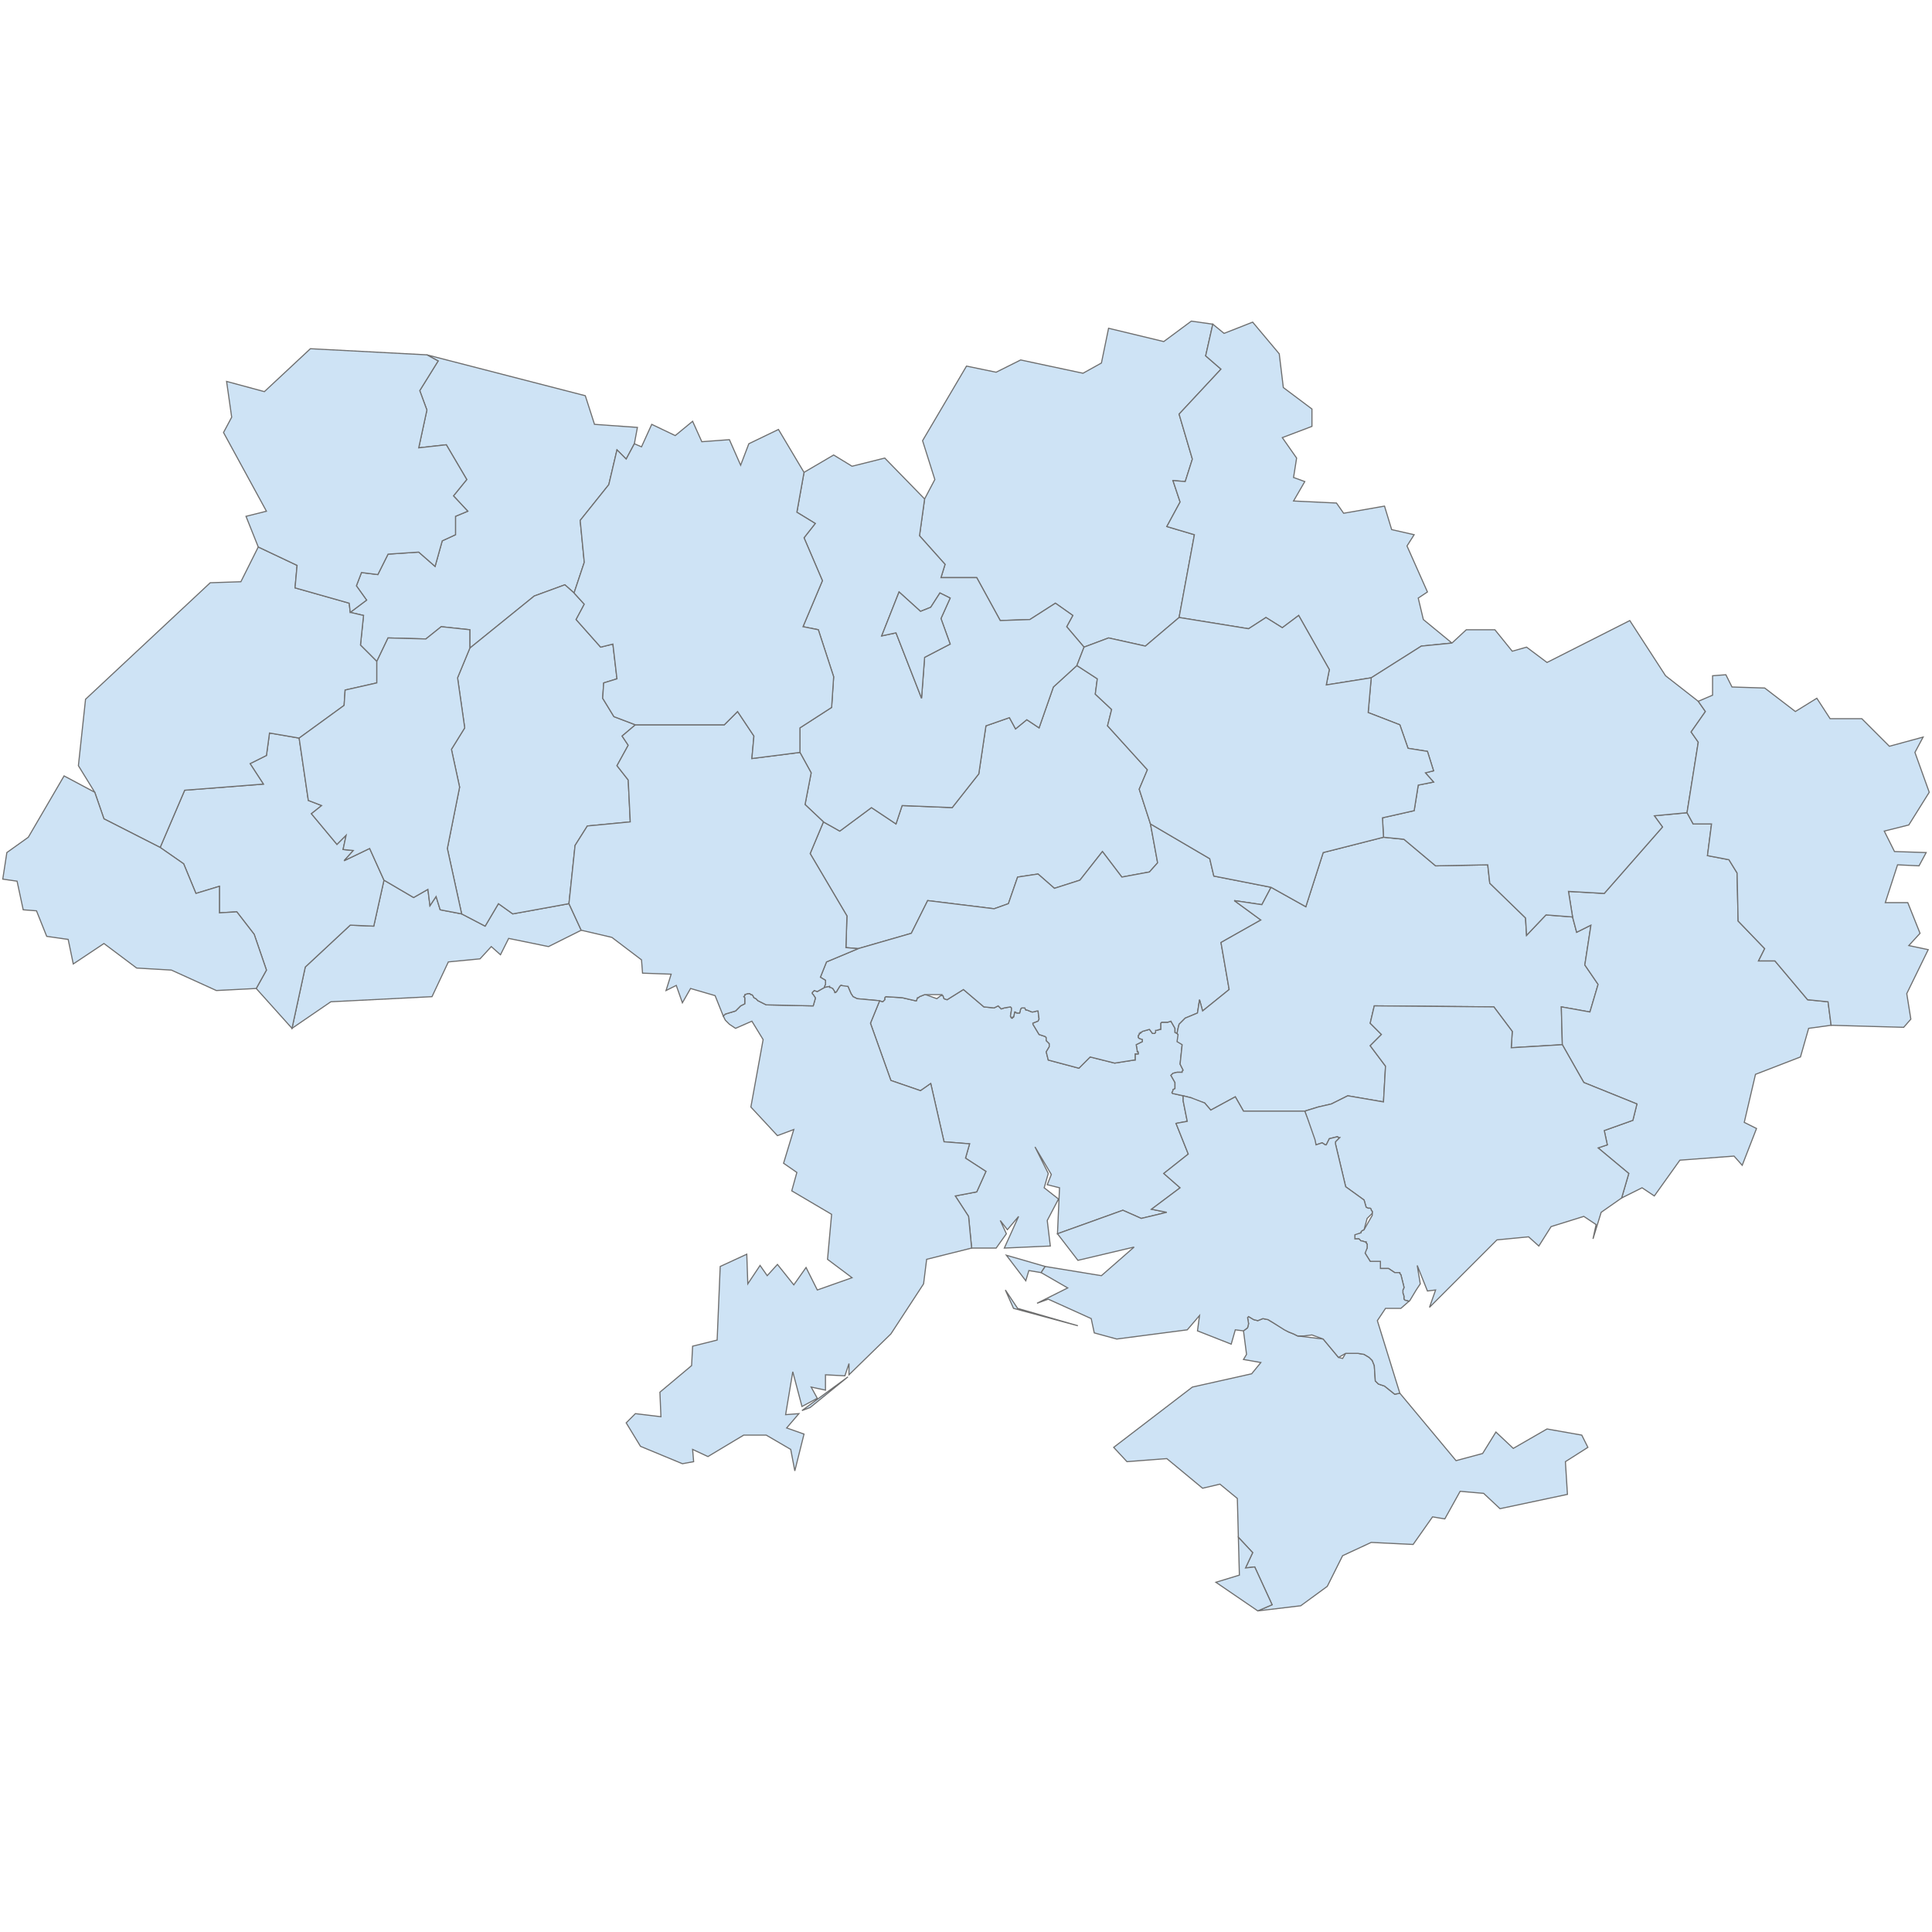 <?xml version="1.0" encoding="UTF-8"?>
<svg xmlns="http://www.w3.org/2000/svg" width="700" height="700">
  <g id="ukraine">
    <path d="M 455.718 583.654 460.902 581.432 454.607 567.732 451.275 568.102 453.867 562.548 448.683 556.993 448.312 542.922 442.017 537.738 435.723 539.219 422.762 528.481 408.321 529.591 403.507 524.407 432.02 502.56 453.497 497.746 456.829 493.673 450.534 492.562 451.645 490.711 450.534 482.194 452.015 481.083 452.386 479.602 452.015 477.38 452.386 477.01 454.237 478.121 455.718 478.491 457.57 477.751 459.421 478.121 461.273 479.232 466.827 482.565 468.678 483.305 470.16 484.046 479.417 485.156 484.971 491.822 486.452 492.192 487.563 490.341 492.007 490.341 494.229 490.711 496.08 491.822 497.191 492.933 497.932 494.784 498.302 500.339 499.413 501.449 501.635 502.19 505.337 505.152 507.189 504.782 527.555 529.221 537.183 526.629 541.996 518.853 548.291 524.778 560.511 517.742 573.101 519.964 575.322 524.407 567.176 529.591 567.917 541.441 543.477 546.625 537.553 541.071 529.036 540.33 523.482 550.328 519.038 549.587 512.003 559.585 496.821 558.845 486.452 563.658 480.898 574.767 471.271 581.803 455.718 583.654 Z" id="UA.KR" fill="#cee3f5" stroke="#6e6e6e" stroke-width="0.4">
      <desc>
        <labelrank>5</labelrank>
        <code_hasc>UA.KR</code_hasc>
        <name>Crimea</name>
        <admin>Ukraine</admin>
        <type_en>Autonomous Republic</type_en>
        <region/>
        <woe_id>2347544</woe_id>
        <longitude>34</longitude>
        <woe_name>Crimea</woe_name>
        <fips>UP08</fips>
        <woe_label>Crimea, UA, Ukraine</woe_label>
        <latitude>45</latitude>
        <iso_a2>UA</iso_a2>
        <postal>KR</postal>
        <type>Oblast'</type>
        <id>UA.KR</id>
      </desc>
    </path>
    <path d="M 378.698 458.866 377.216 461.087 372.773 460.347 371.662 464.05 364.627 454.793 378.698 458.866 Z M 428.687 397.027 428.687 397.397 428.687 398.138 428.687 398.878 430.168 406.284 426.095 407.025 430.538 418.134 421.651 425.169 427.576 430.353 417.208 438.129 422.762 439.24 413.505 441.462 406.84 438.5 383.141 447.016 383.882 430.353 379.438 429.242 380.919 425.539 374.995 415.542 379.808 425.169 378.327 430.353 383.511 434.426 379.438 442.203 380.549 451.46 363.886 452.2 369.07 440.721 364.997 445.535 362.405 442.203 364.627 447.016 360.924 452.2 352.037 452.2 350.926 440.721 346.112 433.316 353.888 431.834 357.221 424.429 349.815 419.615 351.296 414.431 342.039 413.69 337.225 392.584 333.522 395.176 322.784 391.473 315.378 370.736 318.71 362.59 319.821 362.96 320.192 362.59 320.562 362.22 320.562 361.479 320.932 361.109 326.857 361.479 331.671 362.59 332.041 362.59 332.411 361.479 332.781 361.479 333.152 361.109 335.003 360.368 335.373 360.368 339.447 361.849 341.298 360.368 341.298 360.738 341.668 360.738 342.039 361.849 343.15 362.22 349.074 358.517 356.48 364.812 360.183 365.182 360.924 364.812 361.664 364.441 362.405 365.182 362.775 365.552 363.886 365.182 366.108 364.812 366.478 365.182 366.478 365.923 366.108 368.144 366.478 368.885 366.848 368.885 366.848 368.515 367.219 368.515 367.589 367.033 367.589 366.663 367.959 366.663 368.329 367.033 369.44 367.033 369.811 365.552 370.181 365.182 370.551 365.182 370.921 365.182 371.292 365.182 371.662 365.923 372.032 365.923 373.884 366.663 374.254 366.663 375.735 366.293 376.106 366.293 376.476 369.255 376.106 369.996 374.254 370.736 374.254 371.107 376.476 374.81 378.698 375.55 379.068 375.92 379.068 377.031 380.179 378.142 380.179 378.512 380.179 378.883 380.179 379.253 379.068 381.104 379.808 384.067 390.917 387.029 394.99 382.956 403.877 385.178 410.913 384.067 411.283 384.067 411.283 383.697 411.283 382.956 411.283 382.586 411.283 382.215 411.283 381.845 412.394 381.845 412.394 381.475 412.024 380.734 411.654 378.512 413.875 377.402 413.875 376.661 412.764 376.291 412.394 375.92 412.394 375.55 412.394 375.18 412.764 374.81 412.764 374.439 413.135 374.439 413.135 374.069 413.505 374.069 413.875 373.699 416.467 372.958 417.578 374.439 417.949 374.439 418.319 374.439 418.689 374.069 418.689 373.699 418.689 373.328 419.059 373.328 420.541 372.958 420.541 372.588 420.541 371.107 420.541 370.736 420.911 370.366 421.281 370.366 423.133 370.366 424.243 369.996 425.725 372.588 425.725 372.958 425.725 373.699 425.725 374.069 426.465 374.439 426.836 374.81 428.317 378.512 427.576 385.548 428.317 387.029 428.687 387.77 428.317 388.14 428.317 388.51 426.465 388.51 424.984 388.881 424.243 389.621 425.725 392.213 425.725 392.584 425.725 392.954 425.725 393.324 425.725 393.694 425.725 394.065 425.725 394.435 424.984 394.805 424.984 395.176 424.614 395.916 424.984 396.286 425.354 396.286 428.687 397.027 Z" id="UA.MY" fill="#cee3f5" stroke="#6e6e6e" stroke-width="0.4">
      <desc>
        <labelrank>7</labelrank>
        <code_hasc>UA.MY</code_hasc>
        <name>Mykolayiv</name>
        <admin>Ukraine</admin>
        <type_en>Region</type_en>
        <region/>
        <woe_id>2347548</woe_id>
        <longitude>31</longitude>
        <woe_name>Mykolayiv</woe_name>
        <fips>UP14</fips>
        <woe_label>Mykolaiv Oblast, UA, Ukraine</woe_label>
        <latitude>47</latitude>
        <iso_a2>UA</iso_a2>
        <postal>MY</postal>
        <type>Oblast'</type>
        <id>UA.MY</id>
      </desc>
    </path>
    <path d="M 439.425 117.457 436.833 128.936 442.388 133.75 427.206 150.042 432.02 166.335 429.428 174.482 424.984 174.111 427.576 181.887 422.762 190.774 432.76 193.737 427.206 223.731 414.986 234.099 401.656 231.136 392.769 234.469 386.474 227.063 388.695 222.99 382.401 218.546 373.143 224.471 362.405 224.841 353.888 209.289 340.928 209.289 342.409 204.475 333.152 194.107 335.003 180.777 338.706 173.741 334.263 159.67 350.185 132.639 360.924 134.861 369.811 130.417 392.398 135.231 399.064 131.528 401.656 118.938 421.651 123.752 431.649 116.346 439.425 117.457 Z" id="UA.CH" fill="#cee3f5" stroke="#6e6e6e" stroke-width="0.4">
      <desc>
        <labelrank>7</labelrank>
        <code_hasc>UA.CH</code_hasc>
        <name>Chernihiv</name>
        <admin>Ukraine</admin>
        <type_en>Region</type_en>
        <region/>
        <woe_id>2347535</woe_id>
        <longitude>32</longitude>
        <woe_name>Chernihiv</woe_name>
        <fips>UP02</fips>
        <woe_label>Chernihiv Oblast, UA, Ukraine</woe_label>
        <latitude>51</latitude>
        <iso_a2>UA</iso_a2>
        <postal>CH</postal>
        <type>Oblast'</type>
        <id>UA.CH</id>
      </desc>
    </path>
    <path d="M 229.84 160.781 226.878 166.335 223.545 163.003 220.583 175.593 210.215 188.553 211.696 203.735 207.993 214.844 204.661 211.881 193.552 215.954 170.223 234.839 170.223 228.174 159.855 227.063 154.301 231.507 140.6 231.136 136.527 239.653 130.602 233.728 131.713 222.99 126.899 221.879 132.824 217.435 129.121 212.251 130.972 207.438 136.897 208.178 140.6 200.772 151.709 200.032 157.633 205.216 160.226 195.959 165.039 193.737 165.039 187.072 169.483 185.22 164.299 179.666 169.113 173.741 161.707 161.151 151.709 162.262 154.671 148.561 152.079 141.526 158.744 130.787 154.671 128.565 212.066 143.377 215.399 153.745 230.951 154.856 229.84 160.781 Z" id="UA.RV" fill="#cee3f5" stroke="#6e6e6e" stroke-width="0.4">
      <desc>
        <labelrank>7</labelrank>
        <code_hasc>UA.RV</code_hasc>
        <name>Rivne</name>
        <admin>Ukraine</admin>
        <type_en>Region</type_en>
        <region/>
        <woe_id>2347551</woe_id>
        <longitude>26</longitude>
        <woe_name>Rivne</woe_name>
        <fips>UP18</fips>
        <woe_label>Rivne Oblast, UA, Ukraine</woe_label>
        <latitude>51</latitude>
        <iso_a2>UA</iso_a2>
        <postal>RV</postal>
        <type>Oblast'</type>
        <id>UA.RV</id>
      </desc>
    </path>
    <path d="M 167.261 331.115 175.778 335.559 180.591 327.412 185.776 331.115 206.142 327.412 210.585 337.04 198.736 342.964 184.294 340.002 181.332 345.927 178 342.964 173.926 347.408 162.447 348.519 156.523 361.109 119.864 362.96 105.793 372.588 110.606 350.37 126.899 335.188 135.416 335.559 139.119 318.896 149.857 325.19 155.041 322.228 155.782 328.153 158.004 324.82 159.485 329.634 167.261 331.115 Z" id="UA.CV" fill="#cee3f5" stroke="#6e6e6e" stroke-width="0.4">
      <desc>
        <labelrank>7</labelrank>
        <code_hasc>UA.CV</code_hasc>
        <name>Chernivtsi</name>
        <admin>Ukraine</admin>
        <type_en>Region</type_en>
        <region/>
        <woe_id>2347536</woe_id>
        <longitude>26</longitude>
        <woe_name>Chernivtsi</woe_name>
        <fips>UP03</fips>
        <woe_label>Chernivtsi Oblast, UA, Ukraine</woe_label>
        <latitude>48</latitude>
        <iso_a2>UA</iso_a2>
        <postal>CV</postal>
        <type>Oblast'</type>
        <id>UA.CV</id>
      </desc>
    </path>
    <path d="M 108.385 267.425 111.717 290.013 116.531 291.864 112.828 294.827 122.085 305.935 125.418 302.603 124.307 307.787 128.01 308.157 124.677 311.86 133.935 307.416 139.119 318.896 135.416 335.559 126.899 335.188 110.606 350.37 105.793 372.588 92.832 358.146 96.535 351.481 92.092 338.521 85.797 330.375 79.502 330.745 79.502 321.117 70.985 323.709 66.542 312.971 58.025 307.046 66.912 286.31 95.424 284.088 90.611 276.682 96.535 273.72 97.646 265.574 108.385 267.425 Z" id="UA.IF" fill="#cee3f5" stroke="#6e6e6e" stroke-width="0.4">
      <desc>
        <labelrank>7</labelrank>
        <code_hasc>UA.IF</code_hasc>
        <name>Ivano-Frankivs'k</name>
        <admin>Ukraine</admin>
        <type_en>Region</type_en>
        <region/>
        <woe_id>2347539</woe_id>
        <longitude>24</longitude>
        <woe_name>Ivano-Frankivs'k</woe_name>
        <fips>UP06</fips>
        <woe_label>Ivano-Frankivsk Oblast, UA, Ukraine</woe_label>
        <latitude>48</latitude>
        <iso_a2>UA</iso_a2>
        <postal>IF</postal>
        <type>Oblast'</type>
        <id>UA.IF</id>
      </desc>
    </path>
    <path d="M 207.993 214.844 211.696 218.917 208.734 224.471 217.621 234.469 222.064 233.358 223.545 245.948 218.732 247.429 218.361 252.984 222.435 259.649 230.211 262.611 225.397 266.684 227.619 270.017 223.545 277.423 227.619 282.607 228.359 297.789 212.807 299.27 208.363 306.306 206.142 327.412 185.776 331.115 180.591 327.412 175.778 335.559 167.261 331.115 162.077 307.416 166.52 285.199 163.558 271.498 168.372 263.722 165.78 245.578 170.223 234.839 193.552 215.954 204.661 211.881 207.993 214.844 Z" id="UA.KM" fill="#cee3f5" stroke="#6e6e6e" stroke-width="0.4">
      <desc>
        <labelrank>7</labelrank>
        <code_hasc>UA.KM</code_hasc>
        <name>Khmel'nyts'kyy</name>
        <admin>Ukraine</admin>
        <type_en>Region</type_en>
        <region/>
        <woe_id>2347542</woe_id>
        <longitude>27</longitude>
        <woe_name>Khmel'nyts'kyy</woe_name>
        <fips>UP09</fips>
        <woe_label>Khmelnytskyi Oblast, UA, Ukraine</woe_label>
        <latitude>49</latitude>
        <iso_a2>UA</iso_a2>
        <postal>KM</postal>
        <type>Oblast'</type>
        <id>UA.KM</id>
      </desc>
    </path>
    <path d="M 126.899 221.879 131.713 222.99 130.602 233.728 136.527 239.653 136.527 247.429 125.048 250.021 124.677 255.576 108.385 267.425 97.646 265.574 96.535 273.72 90.611 276.682 95.424 284.088 66.912 286.31 58.025 307.046 37.659 296.678 34.326 287.05 28.402 277.423 30.994 253.354 76.169 211.141 87.278 210.77 93.573 198.18 107.644 204.846 106.903 212.992 126.529 218.546 126.899 221.879 Z" id="UA.LV" fill="#cee3f5" stroke="#6e6e6e" stroke-width="0.4">
      <desc>
        <labelrank>7</labelrank>
        <code_hasc>UA.LV</code_hasc>
        <name>L'viv</name>
        <admin>Ukraine</admin>
        <type_en>Region</type_en>
        <region/>
        <woe_id>2347547</woe_id>
        <longitude>24</longitude>
        <woe_name>L'viv</woe_name>
        <fips>UP13</fips>
        <woe_label>Lviv Oblast, UA, Ukraine</woe_label>
        <latitude>49</latitude>
        <iso_a2>UA</iso_a2>
        <postal>LV</postal>
        <type>Oblast'</type>
        <id>UA.LV</id>
      </desc>
    </path>
    <path d="M 170.223 234.839 165.78 245.578 168.372 263.722 163.558 271.498 166.52 285.199 162.077 307.416 167.261 331.115 159.485 329.634 158.004 324.82 155.782 328.153 155.041 322.228 149.857 325.19 139.119 318.896 133.935 307.416 124.677 311.86 128.01 308.157 124.307 307.787 125.418 302.603 122.085 305.935 112.828 294.827 116.531 291.864 111.717 290.013 108.385 267.425 124.677 255.576 125.048 250.021 136.527 247.429 136.527 239.653 140.6 231.136 154.301 231.507 159.855 227.063 170.223 228.174 170.223 234.839 Z" id="UA.TP" fill="#cee3f5" stroke="#6e6e6e" stroke-width="0.4">
      <desc>
        <labelrank>7</labelrank>
        <code_hasc>UA.TP</code_hasc>
        <name>Ternopil'</name>
        <admin>Ukraine</admin>
        <type_en>Region</type_en>
        <region/>
        <woe_id>2347553</woe_id>
        <longitude>25</longitude>
        <woe_name>Ternopil'</woe_name>
        <fips>UP19</fips>
        <woe_label>Ternopil Oblast, UA, Ukraine</woe_label>
        <latitude>49</latitude>
        <iso_a2>UA</iso_a2>
        <postal>TP</postal>
        <type>Oblast'</type>
        <id>UA.TP</id>
      </desc>
    </path>
    <path d="M 34.326 287.05 37.659 296.678 58.025 307.046 66.542 312.971 70.985 323.709 79.502 321.117 79.502 330.745 85.797 330.375 92.092 338.521 96.535 351.481 92.832 358.146 78.391 358.887 62.098 351.481 49.508 350.741 37.659 341.854 26.55 349.259 24.699 340.372 16.922 339.262 13.22 330.004 8.406 329.634 6.184 319.266 1 318.525 2.481 308.898 10.257 303.343 23.218 281.126 34.326 287.05 Z" id="UA.ZK" fill="#cee3f5" stroke="#6e6e6e" stroke-width="0.4">
      <desc>
        <labelrank>5</labelrank>
        <code_hasc>UA.ZK</code_hasc>
        <name>Transcarpathia</name>
        <admin>Ukraine</admin>
        <type_en>Region</type_en>
        <region/>
        <woe_id>2347556</woe_id>
        <longitude>23</longitude>
        <woe_name>Transcarpathia</woe_name>
        <fips>UP22</fips>
        <woe_label>Zakarpattia Oblast, UA, Ukraine</woe_label>
        <latitude>48</latitude>
        <iso_a2>UA</iso_a2>
        <postal>ZK</postal>
        <type>Oblast'</type>
        <id>UA.ZK</id>
      </desc>
    </path>
    <path d="M 154.671 128.565 158.744 130.787 152.079 141.526 154.671 148.561 151.709 162.262 161.707 161.151 169.113 173.741 164.299 179.666 169.483 185.22 165.039 187.072 165.039 193.737 160.226 195.959 157.633 205.216 151.709 200.032 140.6 200.772 136.897 208.178 130.972 207.438 129.121 212.251 132.824 217.435 126.899 221.879 126.529 218.546 106.903 212.992 107.644 204.846 93.573 198.18 89.129 187.072 96.535 185.22 80.983 156.708 83.945 151.153 82.094 138.193 95.795 141.896 112.458 126.344 154.671 128.565 Z" id="UA.VO" fill="#cee3f5" stroke="#6e6e6e" stroke-width="0.4">
      <desc>
        <labelrank>5</labelrank>
        <code_hasc>UA.VO</code_hasc>
        <name>Volyn</name>
        <admin>Ukraine</admin>
        <type_en>Region</type_en>
        <region/>
        <woe_id>2347555</woe_id>
        <longitude>24</longitude>
        <woe_name>Volyn</woe_name>
        <fips>UP21</fips>
        <woe_label>Volyn Oblast, UA, Ukraine</woe_label>
        <latitude>51</latitude>
        <iso_a2>UA</iso_a2>
        <postal>VO</postal>
        <type>Oblast'</type>
        <id>UA.VO</id>
      </desc>
    </path>
    <path d="M 390.177 241.134 397.582 245.948 396.842 251.502 402.767 257.057 401.285 262.981 415.727 278.904 412.764 285.94 416.838 298.529 419.43 312.601 416.467 315.933 406.469 317.785 399.434 308.527 391.288 318.896 382.03 321.858 376.106 316.674 368.7 317.785 365.367 327.412 360.183 329.264 336.114 326.301 330.189 338.151 310.934 343.705 306.491 343.335 306.861 331.856 293.531 309.268 298.344 297.789 304.269 301.122 315.748 292.605 324.635 298.529 326.857 291.864 345.001 292.605 354.629 280.385 357.221 262.981 365.737 260.019 367.959 264.092 372.032 260.76 376.476 263.722 381.66 248.91 390.177 241.134 Z" id="UA.CK" fill="#cee3f5" stroke="#6e6e6e" stroke-width="0.4">
      <desc>
        <labelrank>7</labelrank>
        <code_hasc>UA.CK</code_hasc>
        <name>Cherkasy</name>
        <admin>Ukraine</admin>
        <type_en>Region</type_en>
        <region/>
        <woe_id>2347534</woe_id>
        <longitude>31</longitude>
        <woe_name>Cherkasy</woe_name>
        <fips>UP01</fips>
        <woe_label>Cherkasy Oblast, UA, Ukraine</woe_label>
        <latitude>49</latitude>
        <iso_a2>UA</iso_a2>
        <postal>CK</postal>
        <type>Oblast'</type>
        <id>UA.CK</id>
      </desc>
    </path>
    <path d="M 460.532 321.488 457.2 327.783 447.202 326.301 456.829 333.337 442.388 341.483 445.35 358.517 435.723 366.293 434.612 362.22 433.871 367.033 429.428 368.885 427.206 371.107 426.836 372.588 426.465 374.439 425.725 374.069 425.725 373.699 425.725 372.958 425.725 372.588 424.243 369.996 423.133 370.366 421.281 370.366 420.911 370.366 420.541 370.736 420.541 371.107 420.541 371.477 420.541 372.588 420.541 372.958 420.17 372.958 419.059 373.328 418.689 373.328 418.689 373.699 418.689 374.069 418.319 374.439 417.949 374.439 417.578 374.439 416.467 372.958 413.875 373.699 413.505 374.069 413.135 374.069 413.135 374.439 412.764 374.439 412.764 374.81 412.394 375.18 412.394 375.55 412.394 375.92 412.764 376.291 413.875 376.661 413.875 377.402 411.654 378.512 412.024 380.734 412.024 381.104 412.394 381.104 412.394 381.475 412.394 381.845 411.283 381.845 411.283 382.215 411.283 382.586 411.283 382.956 411.283 383.697 411.283 384.067 410.913 384.067 403.877 385.178 394.99 382.956 390.917 387.029 379.808 384.067 379.068 381.104 380.179 379.253 380.179 378.883 380.179 378.512 380.179 378.142 379.068 377.031 379.068 376.661 379.068 375.92 378.698 375.55 376.476 374.81 374.254 371.107 374.254 370.736 376.106 369.996 376.476 369.255 376.106 366.293 375.735 366.293 374.254 366.663 373.884 366.663 372.032 365.923 371.662 365.923 371.292 365.182 370.921 365.182 370.551 365.182 370.181 365.182 369.811 365.552 369.44 367.033 368.329 367.033 367.959 366.663 367.589 366.663 367.589 367.033 367.219 368.515 366.848 368.515 366.848 368.885 366.478 368.885 366.108 368.144 366.478 365.923 366.478 365.182 366.108 364.812 363.886 365.182 362.775 365.552 362.405 365.182 361.664 364.441 360.924 364.812 360.183 365.182 356.48 364.812 349.074 358.517 343.15 362.22 342.039 361.849 341.668 360.738 341.298 360.738 341.298 360.368 335.373 360.368 335.003 360.368 333.152 361.109 332.781 361.479 332.411 361.479 332.041 362.59 331.671 362.59 326.857 361.479 320.932 361.109 320.562 361.479 320.562 362.22 320.192 362.59 319.821 362.96 318.71 362.59 310.564 361.849 309.083 361.109 308.342 359.998 307.231 357.406 305.75 357.776 305.01 357.036 304.639 357.036 304.269 357.406 303.158 359.257 302.788 359.628 302.418 359.628 302.418 359.257 301.677 358.146 300.566 357.776 300.566 357.406 298.715 357.776 298.715 357.406 299.085 356.665 299.085 355.184 297.233 354.073 299.455 348.519 310.934 343.705 330.189 338.151 336.114 326.301 360.183 329.264 365.367 327.412 368.7 317.785 376.106 316.674 382.03 321.858 391.288 318.896 399.434 308.527 406.469 317.785 416.467 315.933 419.43 312.601 416.838 298.529 438.315 311.119 439.796 317.414 460.532 321.488 Z" id="UA.KH" fill="#cee3f5" stroke="#6e6e6e" stroke-width="0.4">
      <desc>
        <labelrank>7</labelrank>
        <code_hasc>UA.KH</code_hasc>
        <name>Kirovohrad</name>
        <admin>Ukraine</admin>
        <type_en>Region</type_en>
        <region/>
        <woe_id>2347543</woe_id>
        <longitude>31</longitude>
        <woe_name>Kirovohrad</woe_name>
        <fips>UP10</fips>
        <woe_label>Kirovohrad Oblast, UA, Ukraine</woe_label>
        <latitude>48</latitude>
        <iso_a2>UA</iso_a2>
        <postal>KH</postal>
        <type>Oblast'</type>
        <id>UA.KH</id>
      </desc>
    </path>
    <path d="M 335.003 180.777 333.152 194.107 342.409 204.475 340.928 209.289 353.888 209.289 362.405 224.841 373.143 224.471 382.401 218.546 388.695 222.99 386.474 227.063 392.769 234.469 390.177 241.134 381.66 248.91 376.476 263.722 372.032 260.76 367.959 264.092 365.737 260.019 357.221 262.981 354.629 280.385 345.001 292.605 326.857 291.864 324.635 298.529 315.748 292.605 304.269 301.122 298.344 297.789 291.679 291.494 293.901 280.015 289.828 272.609 289.828 263.722 301.307 256.316 302.047 245.207 296.493 228.174 290.938 227.063 297.974 210.4 291.309 194.848 295.382 189.664 288.717 185.59 291.309 171.149 302.047 164.854 308.712 168.927 320.562 165.965 335.003 180.777 Z M 337.225 220.028 333.522 221.509 325.746 214.473 319.451 230.396 324.635 229.285 333.892 252.984 335.003 238.172 344.26 233.358 340.928 224.101 344.26 216.695 340.558 214.844 337.225 220.028 Z" id="UA.KV" fill="#cee3f5" stroke="#6e6e6e" stroke-width="0.4">
      <desc>
        <labelrank>7</labelrank>
        <code_hasc>UA.KV</code_hasc>
        <name>Kiev</name>
        <admin>Ukraine</admin>
        <type_en>Region</type_en>
        <region/>
        <woe_id>2347545</woe_id>
        <longitude>31</longitude>
        <woe_name>Kiev</woe_name>
        <fips>UP11</fips>
        <woe_label>Kiev Oblast, UA, Ukraine</woe_label>
        <latitude>50</latitude>
        <iso_a2>UA</iso_a2>
        <postal>KV</postal>
        <type>Oblast'</type>
        <id>UA.KV</id>
      </desc>
    </path>
    <path d="M 293.531 509.966 290.568 511.077 307.231 498.857 293.531 509.966 Z M 318.71 362.59 315.378 370.736 322.784 391.473 333.522 395.176 337.225 392.584 342.039 413.69 351.296 414.431 349.815 419.615 357.221 424.429 353.888 431.834 346.112 433.316 350.926 440.721 352.037 452.2 335.744 456.274 334.633 465.161 322.784 483.305 307.602 498.117 307.602 494.043 306.12 498.487 299.085 498.117 299.085 503.671 293.901 502.56 296.123 506.633 290.568 509.596 287.236 497.006 284.644 512.558 289.457 512.188 285.014 517.372 291.309 519.594 287.976 532.924 286.495 525.148 277.608 519.964 269.462 519.964 256.501 527.74 250.947 525.148 251.317 529.591 247.244 530.332 232.062 524.037 226.878 515.52 230.211 512.188 239.468 513.299 239.098 504.412 250.577 494.784 250.947 487.748 259.834 485.527 260.945 458.866 270.572 454.422 270.943 465.161 275.386 458.495 277.978 462.198 281.681 458.125 287.606 465.531 292.049 459.236 296.123 467.382 308.712 462.939 299.825 456.274 301.307 439.981 286.865 431.464 288.717 424.799 283.903 421.466 287.606 409.247 281.681 411.468 272.054 401.1 276.497 376.661 272.424 369.996 266.499 372.588 264.277 371.107 262.796 369.625 262.056 368.144 262.796 367.404 266.499 366.293 267.24 365.552 268.351 364.441 269.091 364.071 269.832 363.701 269.832 363.33 269.832 362.96 269.832 361.479 269.462 361.109 269.832 360.738 269.832 360.368 270.943 359.998 271.313 359.998 271.683 359.998 272.054 360.368 272.424 360.368 272.794 360.738 273.164 361.479 273.905 361.849 274.646 362.59 277.608 364.071 294.271 364.441 294.641 364.441 295.382 361.849 295.382 361.479 294.641 360.368 294.271 359.998 294.271 359.628 294.641 359.257 295.012 358.887 296.123 359.257 298.715 357.776 300.566 357.406 300.566 357.776 300.936 357.776 301.677 358.146 302.418 359.257 302.418 359.628 302.788 359.628 303.158 359.257 304.269 357.406 304.639 357.036 307.231 357.406 308.342 359.998 309.083 361.109 310.564 361.849 318.71 362.59 Z" id="UA.903" fill="#cee3f5" stroke="#6e6e6e" stroke-width="0.4">
      <desc>
        <labelrank>7</labelrank>
        <code_hasc>UA.MY</code_hasc>
        <name>Odessa</name>
        <admin>Ukraine</admin>
        <type_en>Region</type_en>
        <region/>
        <woe_id>2347549</woe_id>
        <longitude>29</longitude>
        <woe_name>Odessa</woe_name>
        <fips>UP15</fips>
        <woe_label>Odessa Oblast, UA, Ukraine</woe_label>
        <latitude>46</latitude>
        <iso_a2>UA</iso_a2>
        <postal>MY</postal>
        <type>Oblast'</type>
        <id>UA.903</id>
      </desc>
    </path>
    <path d="M 289.828 272.609 293.901 280.015 291.679 291.494 298.344 297.789 293.531 309.268 306.861 331.856 306.491 343.335 310.934 343.705 299.455 348.519 297.233 354.073 299.085 355.184 299.085 356.665 298.715 357.406 298.715 357.776 296.123 359.257 295.012 358.887 294.641 359.257 294.271 359.628 294.271 359.998 294.641 360.368 295.382 361.479 295.382 361.849 294.641 364.441 294.271 364.441 277.608 364.071 274.646 362.59 274.275 362.22 273.905 361.849 273.164 361.479 272.794 360.738 272.424 360.368 272.054 360.368 271.683 359.998 271.313 359.998 270.943 359.998 269.832 360.368 269.832 360.738 269.462 361.109 269.832 361.479 269.832 362.96 269.832 363.33 269.832 363.701 269.091 364.071 268.351 364.441 266.499 366.293 262.796 367.404 262.056 368.144 259.093 360.738 250.206 358.146 247.244 363.33 245.022 357.036 241.319 358.887 243.171 352.962 232.803 352.592 232.432 347.778 221.694 339.632 210.585 337.04 206.142 327.412 208.363 306.306 212.807 299.27 228.359 297.789 227.619 282.607 223.545 277.423 227.619 270.017 225.397 266.684 230.211 262.611 262.426 262.611 267.24 257.797 273.164 266.684 272.424 274.831 289.828 272.609 Z" id="UA.VI" fill="#cee3f5" stroke="#6e6e6e" stroke-width="0.4">
      <desc>
        <labelrank>7</labelrank>
        <code_hasc>UA.VI</code_hasc>
        <name>Vinnytsya</name>
        <admin>Ukraine</admin>
        <type_en>Region</type_en>
        <region/>
        <woe_id>2347554</woe_id>
        <longitude>28</longitude>
        <woe_name>Vinnytsya</woe_name>
        <fips>UP20</fips>
        <woe_label>Vinnytsia Oblast, UA, Ukraine</woe_label>
        <latitude>48</latitude>
        <iso_a2>UA</iso_a2>
        <postal>VI</postal>
        <type>Oblast'</type>
        <id>UA.VI</id>
      </desc>
    </path>
    <path d="M 291.309 171.149 288.717 185.59 295.382 189.664 291.309 194.848 297.974 210.4 290.938 227.063 296.493 228.174 302.047 245.207 301.307 256.316 289.828 263.722 289.828 272.609 272.424 274.831 273.164 266.684 267.24 257.797 262.426 262.611 230.211 262.611 222.435 259.649 218.361 252.984 218.732 247.429 223.545 245.948 222.064 233.358 217.621 234.469 208.734 224.471 211.696 218.917 207.993 214.844 211.696 203.735 210.215 188.553 220.583 175.593 223.545 163.003 226.878 166.335 229.84 160.781 232.432 161.892 236.135 153.745 244.652 157.819 250.947 152.635 254.28 160.04 264.277 159.3 268.351 168.557 271.313 160.781 282.051 155.597 291.309 171.149 Z" id="UA.ZT" fill="#cee3f5" stroke="#6e6e6e" stroke-width="0.4">
      <desc>
        <labelrank>7</labelrank>
        <code_hasc>UA.ZT</code_hasc>
        <name>Zhytomyr</name>
        <admin>Ukraine</admin>
        <type_en>Region</type_en>
        <region/>
        <woe_id>2347558</woe_id>
        <longitude>28</longitude>
        <woe_name>Zhytomyr</woe_name>
        <fips>UP24</fips>
        <woe_label>Zhytomyr Oblast, UA, Ukraine</woe_label>
        <latitude>50</latitude>
        <iso_a2>UA</iso_a2>
        <postal>ZT</postal>
        <type>Oblast'</type>
        <id>UA.ZT</id>
      </desc>
    </path>
    <path d="M 526.074 232.988 514.965 234.099 496.821 245.578 480.528 248.17 481.639 242.615 470.53 222.99 464.605 227.433 458.681 223.731 452.386 227.804 427.206 223.731 432.76 193.737 422.762 190.774 427.576 181.887 424.984 174.111 429.428 174.482 432.02 166.335 427.206 150.042 442.388 133.75 436.833 128.936 439.425 117.457 443.499 120.789 453.867 116.716 463.494 128.195 464.976 140.415 475.344 148.191 475.344 154.486 464.605 158.559 469.789 165.965 468.678 173 472.752 174.482 468.678 181.517 484.231 182.258 486.823 185.961 501.635 183.369 504.226 191.885 512.373 193.737 509.781 197.81 517.187 214.473 513.854 216.695 515.706 224.471 526.074 232.988 Z" id="UA.SM" fill="#cee3f5" stroke="#6e6e6e" stroke-width="0.4">
      <desc>
        <labelrank>7</labelrank>
        <code_hasc>UA.SM</code_hasc>
        <name>Sumy</name>
        <admin>Ukraine</admin>
        <type_en>Region</type_en>
        <region/>
        <woe_id>2347552</woe_id>
        <longitude>34</longitude>
        <woe_name>Sumy</woe_name>
        <fips>UP18</fips>
        <woe_label>Sumy Oblast, UA, Ukraine</woe_label>
        <latitude>50</latitude>
        <iso_a2>UA</iso_a2>
        <postal>SM</postal>
        <type>Oblast'</type>
        <id>UA.SM</id>
      </desc>
    </path>
    <path d="M 501.264 303.343 508.67 304.084 520.149 313.711 539.034 313.341 539.774 320.006 552.735 332.596 553.105 338.891 560.141 331.485 569.768 332.226 571.249 337.78 576.433 335.188 574.212 349.63 579.025 356.665 576.063 366.663 565.695 364.812 566.065 378.512 547.551 379.623 547.921 373.699 541.256 364.812 497.932 364.441 496.45 370.736 500.524 374.81 496.45 378.883 502.005 386.289 501.264 399.249 488.304 397.027 482.379 399.989 477.565 401.1 472.752 402.581 450.534 402.581 447.572 397.397 438.685 402.211 436.463 399.619 432.76 398.508 431.649 397.768 428.687 397.027 425.354 396.286 424.984 396.286 424.614 395.916 424.984 395.176 424.984 394.805 425.725 394.435 425.725 394.065 425.725 393.694 425.725 393.324 425.725 392.954 425.725 392.584 425.725 392.213 424.243 389.621 424.614 389.251 424.984 388.881 426.465 388.51 428.317 388.51 428.317 388.14 428.687 387.77 428.317 387.029 427.576 385.548 428.317 378.512 426.465 377.402 426.836 374.81 426.465 374.439 426.836 372.588 427.206 371.107 429.428 368.885 433.871 367.033 434.612 362.22 435.723 366.293 445.35 358.517 442.388 341.483 456.829 333.337 447.202 326.301 457.2 327.783 460.532 321.488 473.122 328.523 479.417 308.898 501.264 303.343 Z" id="UA.DP" fill="#cee3f5" stroke="#6e6e6e" stroke-width="0.4">
      <desc>
        <labelrank>7</labelrank>
        <code_hasc>UA.DP</code_hasc>
        <name>Dnipropetrovs'k</name>
        <admin>Ukraine</admin>
        <type_en>Region</type_en>
        <region/>
        <woe_id>2347537</woe_id>
        <longitude>34</longitude>
        <woe_name>Dnipropetrovs'k</woe_name>
        <fips>UP04</fips>
        <woe_label>Dnipropetrovsk Oblast, UA, Ukraine</woe_label>
        <latitude>48</latitude>
        <iso_a2>UA</iso_a2>
        <postal>DP</postal>
        <type>Oblast'</type>
        <id>UA.DP</id>
      </desc>
    </path>
    <path d="M 663.452 371.477 655.306 372.588 652.343 382.956 636.05 389.251 631.977 406.655 636.421 408.876 631.237 422.207 628.274 418.874 608.649 420.355 599.391 433.316 594.948 430.353 587.542 434.056 590.134 425.169 579.025 415.912 582.358 414.801 581.247 409.617 591.615 405.914 593.097 399.989 573.841 392.213 566.065 378.512 565.695 364.812 576.063 366.663 579.025 356.665 574.212 349.63 576.433 335.188 571.249 337.78 569.768 332.226 568.287 322.969 581.247 323.709 602.354 299.64 599.391 295.567 611.241 294.456 613.463 298.529 620.128 298.529 618.647 310.009 626.423 311.49 629.385 316.303 629.755 333.707 639.383 343.705 637.161 348.149 643.086 348.149 654.935 362.22 662.341 362.96 663.452 371.477 Z" id="UA.DT" fill="#cee3f5" stroke="#6e6e6e" stroke-width="0.4">
      <desc>
        <labelrank>7</labelrank>
        <code_hasc>UA.DT</code_hasc>
        <name>Donets'k</name>
        <admin>Ukraine</admin>
        <type_en>Region</type_en>
        <region/>
        <woe_id>2347538</woe_id>
        <longitude>37</longitude>
        <woe_name>Donets'k</woe_name>
        <fips>UP05</fips>
        <woe_label>Donetsk Oblast, UA, Ukraine</woe_label>
        <latitude>48</latitude>
        <iso_a2>UA</iso_a2>
        <postal>DT</postal>
        <type>Oblast'</type>
        <id>UA.DT</id>
      </desc>
    </path>
    <path d="M 615.314 254.094 617.906 257.797 612.722 265.203 615.314 268.906 611.241 294.456 599.391 295.567 602.354 299.64 581.247 323.709 568.287 322.969 569.768 332.226 560.141 331.485 553.105 338.891 552.735 332.596 539.774 320.006 539.034 313.341 520.149 313.711 508.67 304.084 501.264 303.343 500.894 296.308 512.373 293.716 513.854 284.458 519.409 283.348 516.446 280.015 519.409 279.274 517.187 272.239 510.151 271.128 507.189 262.611 495.71 258.168 496.821 245.578 514.965 234.099 526.074 232.988 531.258 228.174 541.626 228.174 547.921 235.95 553.105 234.469 560.511 240.023 590.505 224.841 603.465 244.837 615.314 254.094 Z" id="UA.KK" fill="#cee3f5" stroke="#6e6e6e" stroke-width="0.4">
      <desc>
        <labelrank>7</labelrank>
        <code_hasc>UA.KK</code_hasc>
        <name>Kharkiv</name>
        <admin>Ukraine</admin>
        <type_en>Region</type_en>
        <region/>
        <woe_id>2347540</woe_id>
        <longitude>36</longitude>
        <woe_name>Kharkiv</woe_name>
        <fips>UP07</fips>
        <woe_label>Kharkiv Oblast, UA, Ukraine</woe_label>
        <latitude>49</latitude>
        <iso_a2>UA</iso_a2>
        <postal>KK</postal>
        <type>Oblast'</type>
        <id>UA.KK</id>
      </desc>
    </path>
    <path d="M 663.452 371.477 662.341 362.96 654.935 362.22 643.086 348.149 637.161 348.149 639.383 343.705 629.755 333.707 629.385 316.303 626.423 311.49 618.647 310.009 620.128 298.529 613.463 298.529 611.241 294.456 615.314 268.906 612.722 265.203 617.906 257.797 615.314 254.094 620.498 251.873 620.498 244.837 625.312 244.467 627.534 248.91 639.383 249.281 650.492 257.797 658.268 252.984 663.082 260.389 674.561 260.389 684.559 270.387 696.778 267.055 693.816 272.609 699 287.05 691.594 298.9 682.707 301.122 686.41 308.527 697.889 308.898 695.297 313.711 687.521 313.341 683.077 327.042 691.224 327.042 695.667 338.151 691.594 342.594 698.63 344.075 690.854 359.998 692.335 369.255 689.743 372.217 663.452 371.477 Z" id="UA.LH" fill="#cee3f5" stroke="#6e6e6e" stroke-width="0.4">
      <desc>
        <labelrank>7</labelrank>
        <code_hasc>UA.LH</code_hasc>
        <name>Luhans'k</name>
        <admin>Ukraine</admin>
        <type_en>Region</type_en>
        <region/>
        <woe_id>2347546</woe_id>
        <longitude>39</longitude>
        <woe_name>Luhans'k</woe_name>
        <fips>UP12</fips>
        <woe_label>Luhansk Oblast, UA, Ukraine</woe_label>
        <latitude>48</latitude>
        <iso_a2>UA</iso_a2>
        <postal>LH</postal>
        <type>Oblast'</type>
        <id>UA.LH</id>
      </desc>
    </path>
    <path d="M 496.821 245.578 495.71 258.168 507.189 262.611 510.151 271.128 517.187 272.239 519.409 279.274 516.446 280.015 519.409 283.348 513.854 284.458 512.373 293.716 500.894 296.308 501.264 303.343 479.417 308.898 473.122 328.523 460.532 321.488 439.796 317.414 438.315 311.119 416.838 298.529 412.764 285.94 415.727 278.904 401.285 262.981 402.767 257.057 396.842 251.502 397.582 245.948 390.177 241.134 392.769 234.469 401.656 231.136 414.986 234.099 427.206 223.731 452.386 227.804 458.681 223.731 464.605 227.433 470.53 222.99 481.639 242.615 480.528 248.17 496.821 245.578 Z" id="UA.PL" fill="#cee3f5" stroke="#6e6e6e" stroke-width="0.4">
      <desc>
        <labelrank>7</labelrank>
        <code_hasc>UA.PL</code_hasc>
        <name>Poltava</name>
        <admin>Ukraine</admin>
        <type_en>Region</type_en>
        <region/>
        <woe_id>2347550</woe_id>
        <longitude>33</longitude>
        <woe_name>Poltava</woe_name>
        <fips>UP16</fips>
        <woe_label>Poltava Oblast, UA, Ukraine</woe_label>
        <latitude>49</latitude>
        <iso_a2>UA</iso_a2>
        <postal>PL</postal>
        <type>Oblast'</type>
        <id>UA.PL</id>
      </desc>
    </path>
    <path d="M 566.065 378.512 573.841 392.213 593.097 399.989 591.615 405.914 581.247 409.617 582.358 414.801 579.025 415.912 590.134 425.169 587.542 434.056 580.136 439.24 577.174 448.868 578.285 443.684 573.841 440.721 561.992 444.424 557.548 451.46 553.846 448.127 542.367 449.238 517.927 473.678 520.149 467.382 517.187 467.753 513.484 458.495 514.595 465.161 513.114 467.382 510.892 471.085 510.522 471.456 509.04 471.085 508.67 470.715 508.67 469.604 508.3 468.493 508.3 467.753 508.3 467.382 508.67 466.642 508.67 466.272 507.559 461.828 507.189 461.458 507.189 461.087 505.337 461.087 503.116 459.606 500.153 459.606 496.45 457.014 494.599 454.052 494.599 453.311 495.339 452.2 495.339 451.09 495.339 450.719 494.969 450.349 494.969 449.979 494.599 449.979 493.488 449.608 493.118 449.608 492.377 448.868 490.896 448.868 490.896 447.387 491.266 447.016 493.118 446.646 493.118 446.276 493.488 445.906 494.229 445.535 497.191 440.351 497.191 439.611 497.191 438.87 496.821 438.5 496.821 438.129 496.45 437.759 495.71 437.759 494.969 437.389 494.229 434.797 487.563 429.983 483.861 414.431 483.861 413.69 484.231 413.32 484.971 412.579 485.342 412.209 484.971 412.209 484.601 411.839 481.639 412.579 480.528 414.801 480.158 414.801 479.047 414.06 476.825 414.801 472.752 402.581 477.565 401.1 482.379 399.989 488.304 397.027 501.264 399.249 502.005 386.289 496.45 378.883 500.524 374.81 496.45 370.736 497.932 364.441 541.256 364.812 547.921 373.699 547.551 379.623 566.065 378.512 Z" id="UA.ZP" fill="#cee3f5" stroke="#6e6e6e" stroke-width="0.4">
      <desc>
        <labelrank>7</labelrank>
        <code_hasc>UA.ZP</code_hasc>
        <name>Zaporizhzhya</name>
        <admin>Ukraine</admin>
        <type_en>Region</type_en>
        <region/>
        <woe_id>2347557</woe_id>
        <longitude>35</longitude>
        <woe_name>Zaporizhzhya</woe_name>
        <fips>UP23</fips>
        <woe_label>Zaporizhia Oblast, UA, Ukraine</woe_label>
        <latitude>47</latitude>
        <iso_a2>UA</iso_a2>
        <postal>ZP</postal>
        <type>Oblast'</type>
        <id>UA.ZP</id>
      </desc>
    </path>
    <path d="M 337.225 220.028 340.558 214.844 344.26 216.695 340.928 224.101 344.26 233.358 335.003 238.172 333.892 252.984 324.635 229.285 319.451 230.396 325.746 214.473 333.522 221.509 337.225 220.028 Z" id="UA.6354" fill="#cee3f5" stroke="#6e6e6e" stroke-width="0.4">
      <desc>
        <labelrank>7</labelrank>
        <code_hasc>UA.KM</code_hasc>
        <name>Kiev City</name>
        <admin>Ukraine</admin>
        <type_en>Municipality</type_en>
        <region/>
        <woe_id>20070188</woe_id>
        <longitude>30</longitude>
        <woe_name>Kiev City Municipality</woe_name>
        <fips>UP12</fips>
        <woe_label>Kiev City Municipality, UA, Ukraine</woe_label>
        <latitude>50</latitude>
        <iso_a2>UA</iso_a2>
        <postal>KC</postal>
        <type>Rada</type>
        <id>UA.6354</id>
      </desc>
    </path>
    <path d="M 390.547 480.343 367.219 474.048 364.256 467.382 368.7 474.048 390.547 480.343 Z M 377.216 461.087 378.698 458.866 399.064 462.198 410.913 451.83 390.547 456.644 383.141 447.016 406.84 438.5 413.505 441.462 422.762 439.24 417.208 438.129 427.576 430.353 421.651 425.169 430.538 418.134 426.095 407.025 430.168 406.284 428.687 398.878 428.687 398.138 428.687 397.397 428.687 397.027 431.649 397.768 436.463 399.619 438.685 402.211 447.572 397.397 450.534 402.581 472.752 402.581 473.863 405.544 476.455 412.95 476.825 414.801 479.047 414.06 480.158 414.801 480.528 414.801 481.639 412.579 484.601 411.839 484.971 412.209 485.342 412.209 484.971 412.579 484.231 413.32 483.861 413.69 483.861 414.431 487.563 429.983 494.229 434.797 494.969 437.389 495.71 437.759 496.45 437.759 496.821 438.129 496.821 438.5 497.191 438.87 497.191 439.611 495.339 441.462 494.229 445.535 493.488 445.906 493.118 446.276 493.118 446.646 490.896 447.387 490.896 448.868 492.377 448.868 493.118 449.608 493.488 449.608 494.599 449.979 494.969 449.979 494.969 450.349 495.339 450.719 495.339 451.09 495.339 452.2 494.599 454.052 496.45 457.014 500.153 457.014 500.153 459.606 503.116 459.606 505.337 461.087 507.189 461.087 507.189 461.458 507.559 461.828 508.67 466.272 508.67 466.642 508.3 467.382 508.3 467.753 508.3 468.493 508.67 469.604 508.67 470.715 509.04 471.085 510.522 471.456 507.559 474.048 502.005 474.048 499.042 478.491 507.189 504.782 505.337 505.152 501.635 502.19 499.413 501.449 498.302 500.339 497.932 494.784 497.191 492.933 496.08 491.822 494.229 490.711 492.007 490.341 487.563 490.341 484.971 491.822 479.417 485.156 475.344 483.675 472.381 484.046 470.16 484.046 468.678 483.305 466.827 482.565 465.346 481.824 461.273 479.232 459.421 478.121 457.57 477.751 455.718 478.491 454.237 478.121 452.386 477.01 452.015 477.38 452.386 479.602 452.015 481.083 450.534 482.194 447.572 481.824 446.091 487.008 433.871 482.194 434.612 476.64 430.168 481.824 404.618 485.156 396.472 482.935 395.361 477.751 379.808 470.715 375.735 472.196 386.844 466.642 377.216 461.087 Z" id="UA.KS" fill="#cee3f5" stroke="#6e6e6e" stroke-width="0.4">
      <desc>
        <labelrank>5</labelrank>
        <code_hasc>UA.KS</code_hasc>
        <name>Kherson</name>
        <admin>Ukraine</admin>
        <type_en/>
        <region/>
        <woe_id>2347541</woe_id>
        <longitude>33</longitude>
        <woe_name>Kherson Oblast</woe_name>
        <fips>UP08</fips>
        <woe_label>Kherson Oblast, UA, Ukraine</woe_label>
        <latitude>46</latitude>
        <iso_a2>UA</iso_a2>
        <postal>KS</postal>
        <type>Oblast'</type>
        <id>UA.KS</id>
      </desc>
    </path>
    <path d="M 455.718 583.654 440.536 573.286 449.053 570.694 448.683 556.993 453.867 562.548 451.275 568.102 454.607 567.732 460.902 581.432 455.718 583.654 Z" id="UA.SC" fill="#cee3f5" stroke="#6e6e6e" stroke-width="0.4">
      <desc>
        <labelrank>5</labelrank>
        <code_hasc>UA.SC</code_hasc>
        <name>Sevastopol</name>
        <admin>Ukraine</admin>
        <type_en/>
        <region/>
        <woe_id>20070189</woe_id>
        <longitude>33</longitude>
        <woe_name>Sevastopol City Municipality</woe_name>
        <fips>UP08</fips>
        <woe_label>Sevastopol City Municipality, UA, Ukraine</woe_label>
        <latitude>44</latitude>
        <iso_a2>UA</iso_a2>
        <postal>SC</postal>
        <type>Oblast'</type>
        <id>UA.SC</id>
      </desc>
    </path>
  </g>
</svg>